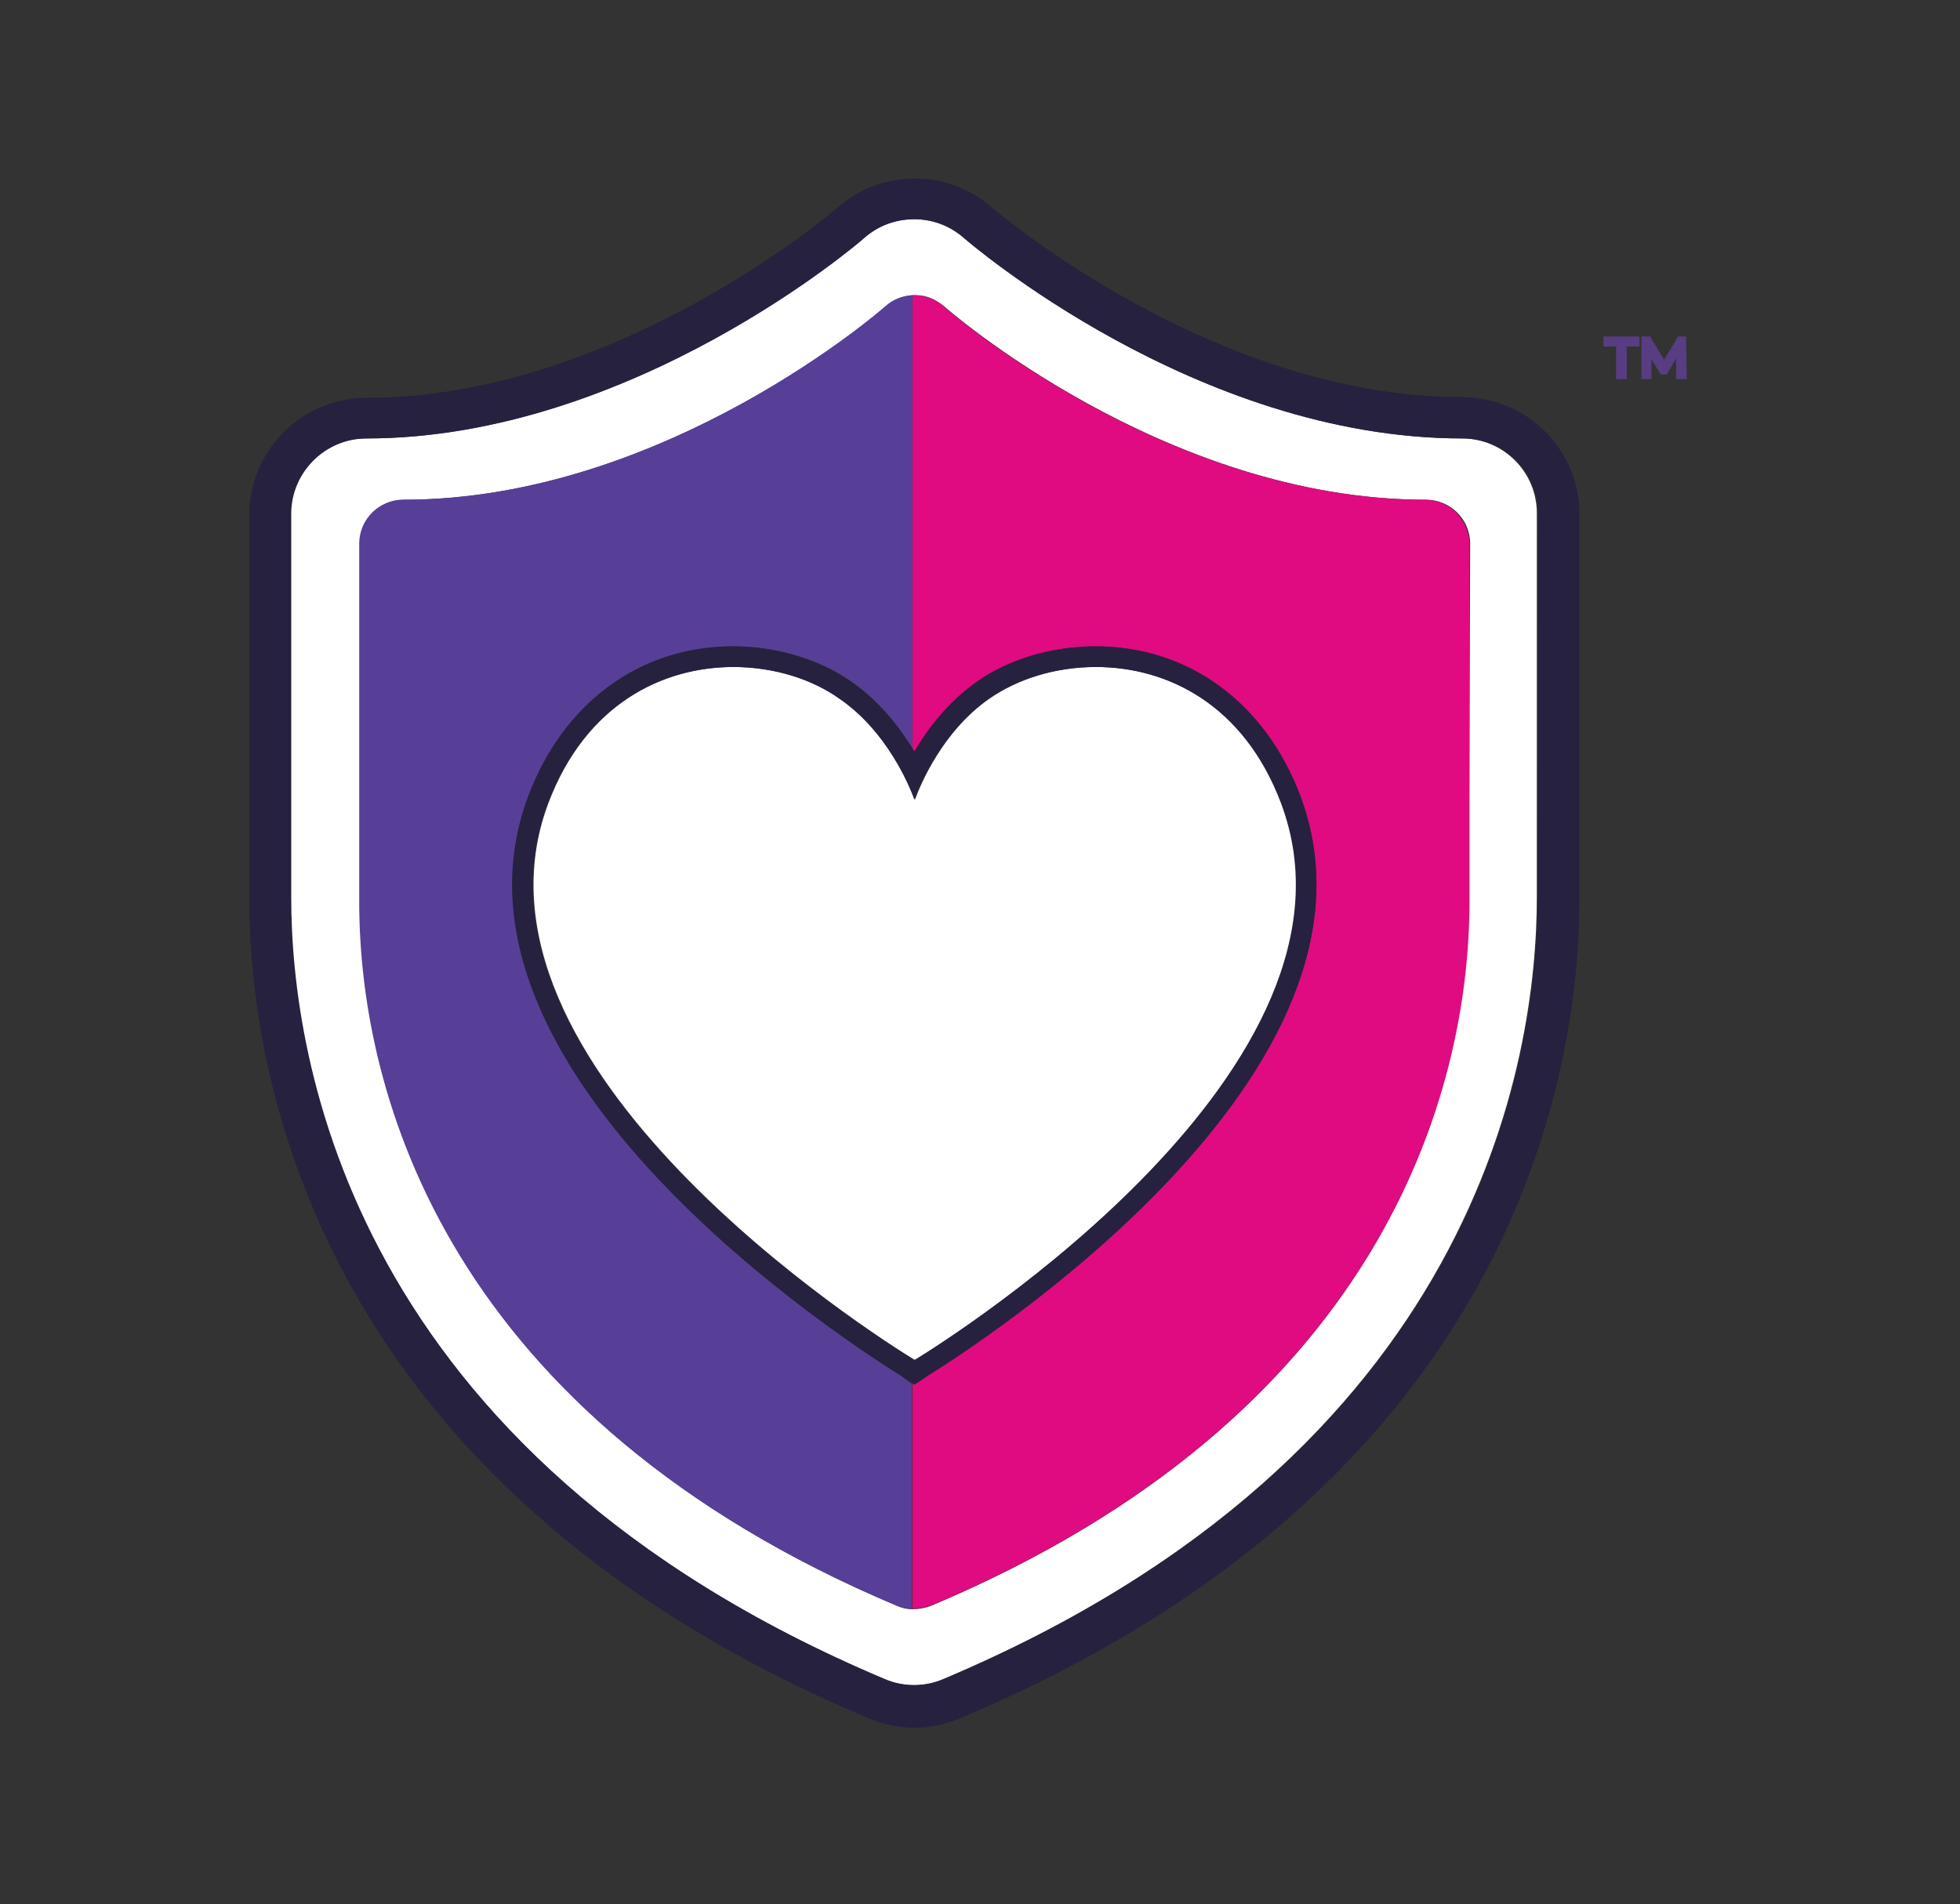 <?xml version="1.0" encoding="UTF-8"?>
<!-- Generator: Adobe Illustrator 28.0.0, SVG Export Plug-In . SVG Version: 6.00 Build 0)  -->
<svg xmlns="http://www.w3.org/2000/svg" xmlns:xlink="http://www.w3.org/1999/xlink" version="1.1" id="Layer_1" x="0px" y="0px" width="294.1px" height="285.8px" viewBox="0 0 294.1 285.8" style="enable-background:new 0 0 294.1 285.8;" xml:space="preserve">
<rect x="0" y="0" width="294.1" height="285.8" fill="#333333" stroke="none"/>
<style type="text/css">
	.st0{fill:#FFFFFF;}
	.st1{fill:#E00B80;}
	.st2{fill:#573F98;}
	.st3{fill:#26213F;}
	.st4{fill:#583D82;}
</style>
<path class="st0" d="M219.4,65.8c-40.1,0-74.3-29.7-74.7-30c-2-1.8-4.5-2.8-7.2-2.9h-0.4c-2.8,0-5.5,1-7.6,2.9  c-0.4,0.3-34.7,30-74.6,30c-6.2,0-11.3,5.1-11.3,11.3v57.6c0,24,8.7,83.4,89.1,117.3c2.8,1.2,6,1.2,8.8,0  c80.4-33.9,89.1-93.3,89.1-117.3V77.2C230.7,70.9,225.6,65.8,219.4,65.8L219.4,65.8z M220.4,135.3c0,29.3-13.5,77.4-80.7,105.7  c-0.8,0.3-1.7,0.5-2.6,0.5c-0.1,0-0.2,0-0.3,0c-0.8,0-1.5-0.2-2.2-0.5C67.5,212.7,54,164.6,54,135.3V81.6c0-3.6,2.9-6.6,6.6-6.6  c39.4,0,72.3-29,72.3-29c1.1-1,2.6-1.6,4.1-1.7c0.1,0,0.2,0,0.3,0c0.1,0,0.1,0,0.2,0c1.6,0,3,0.7,4.2,1.7c0,0,32.9,29,72.3,29  c3.6,0,6.6,2.9,6.6,6.6L220.4,135.3L220.4,135.3z"></path>
<path class="st1" d="M213.9,75c-39.4,0-72.3-29-72.3-29c-1.1-1-2.6-1.6-4.2-1.7c-0.1,0-0.1,0-0.2,0c-0.1,0-0.2,0-0.3,0v68  c0.1,0.2,0.2,0.3,0.3,0.5c2-3.4,5-7.4,9.4-10.5c4.8-3.4,11.3-5.3,17.8-5.3l0,0c13.9,0,25.4,8.4,30.7,22.4  c15.6,41.5-48.7,82.6-56.1,87.2l-0.1,0.1c0,0,0,0,0,0l-1.7,1.1l-0.3-0.2v33.8c0.1,0,0.2,0,0.3,0c0.9,0,1.7-0.2,2.6-0.5  c67.1-28.3,80.7-76.4,80.7-105.7V81.6C220.4,78,217.5,75,213.9,75L213.9,75z"></path>
<path class="st2" d="M135.5,206.7L135.5,206.7l-0.1-0.1c-7.4-4.6-71.7-45.7-56.1-87.2C84.6,105.4,96.1,97,110,97  c6.5,0,13,1.9,17.8,5.3c4.1,2.9,7.1,6.7,9.1,10v-68c-1.5,0.1-2.9,0.6-4.1,1.7c0,0-32.9,29-72.3,29c-3.6,0-6.6,2.9-6.6,6.6v53.7  c0,29.3,13.5,77.4,80.7,105.7c0.7,0.3,1.5,0.4,2.2,0.5v-33.8L135.5,206.7L135.5,206.7z"></path>
<path class="st3" d="M219.4,59.6c-37.5,0-70.2-28.2-70.5-28.4c-3-2.7-7-4.3-11.1-4.4c-0.2,0-0.4,0-0.6,0c-4.4,0-8.5,1.6-11.7,4.5  c-0.3,0.3-33.2,28.4-70.5,28.4c-9.7,0-17.6,7.9-17.6,17.6v57.6c0,25.2,9.1,87.7,93,123c2.2,0.9,4.5,1.4,6.8,1.4s4.6-0.5,6.8-1.4  c83.9-35.3,93-97.8,93-123V77.1C237,67.5,229.1,59.6,219.4,59.6L219.4,59.6z M230.7,134.7c0,24-8.7,83.4-89.1,117.3  c-2.8,1.2-6,1.2-8.8,0c-80.4-33.9-89.1-93.3-89.1-117.3V77.1c0-6.2,5.1-11.3,11.3-11.3c39.9,0,74.3-29.7,74.6-30  c2.1-1.9,4.8-2.9,7.6-2.9h0.4c2.7,0.1,5.2,1.1,7.2,2.9c0.3,0.3,34.6,30,74.7,30c6.2,0,11.3,5.1,11.3,11.3L230.7,134.7L230.7,134.7z"></path>
<path class="st0" d="M126.1,104.9c-4.2-3-10-4.8-16-4.8c-10.7,0-22.2,5.6-27.8,20.4c-14.9,39.5,49.1,80,54.8,83.5  c0.1,0,0.1,0.1,0.2,0.1c0.1,0,0.1-0.1,0.2-0.1c5.7-3.5,69.7-44,54.8-83.5c-5.6-14.8-17.1-20.4-27.8-20.4c-6.1,0-11.8,1.8-16.1,4.8  c-7,4.9-10.3,12.9-11.1,15.1C136.4,117.8,133.1,109.8,126.1,104.9L126.1,104.9z"></path>
<path class="st3" d="M127.8,102.4C123,99,116.5,97,110,97c-13.9,0-25.4,8.4-30.7,22.4c-15.7,41.5,48.7,82.6,56.1,87.2l0.1,0.1l0,0  l1.4,0.9l0.3,0.2l1.7-1.1c0,0,0,0,0,0l0.1-0.1c7.4-4.6,71.7-45.7,56.1-87.2c-5.3-14-16.8-22.4-30.7-22.4l0,0c-6.5,0-13,1.9-17.8,5.3  c-4.4,3.1-7.4,7.1-9.4,10.5c-0.1-0.2-0.2-0.3-0.3-0.5C134.9,109.1,132,105.3,127.8,102.4L127.8,102.4z M137.2,120  c0.8-2.2,4.1-10.1,11.1-15.1c4.2-3,10-4.8,16.1-4.8c10.7,0,22.2,5.6,27.8,20.4c14.9,39.5-49.1,80-54.8,83.5c-0.1,0-0.1,0.1-0.2,0.1  c-0.1,0-0.1-0.1-0.2-0.1c-5.7-3.5-69.7-44-54.8-83.5c5.6-14.8,17.1-20.4,27.8-20.4c6.1,0,11.8,1.8,16,4.8  C133.1,109.8,136.4,117.8,137.2,120L137.2,120z"></path>
<polygon class="st4" points="240.6,52 242.5,52 242.5,56.9 244.1,56.9 244.1,52 246,52 246,50.5 240.6,50.5 "></polygon>
<polygon class="st4" points="253,50.5 251.8,50.5 249.7,54 247.6,50.5 246.3,50.5 246.3,56.9 247.8,56.9 247.8,53.9 249.2,56.2   250.1,56.2 251.5,53.8 251.5,56.9 253.1,56.9 "></polygon>
</svg>
